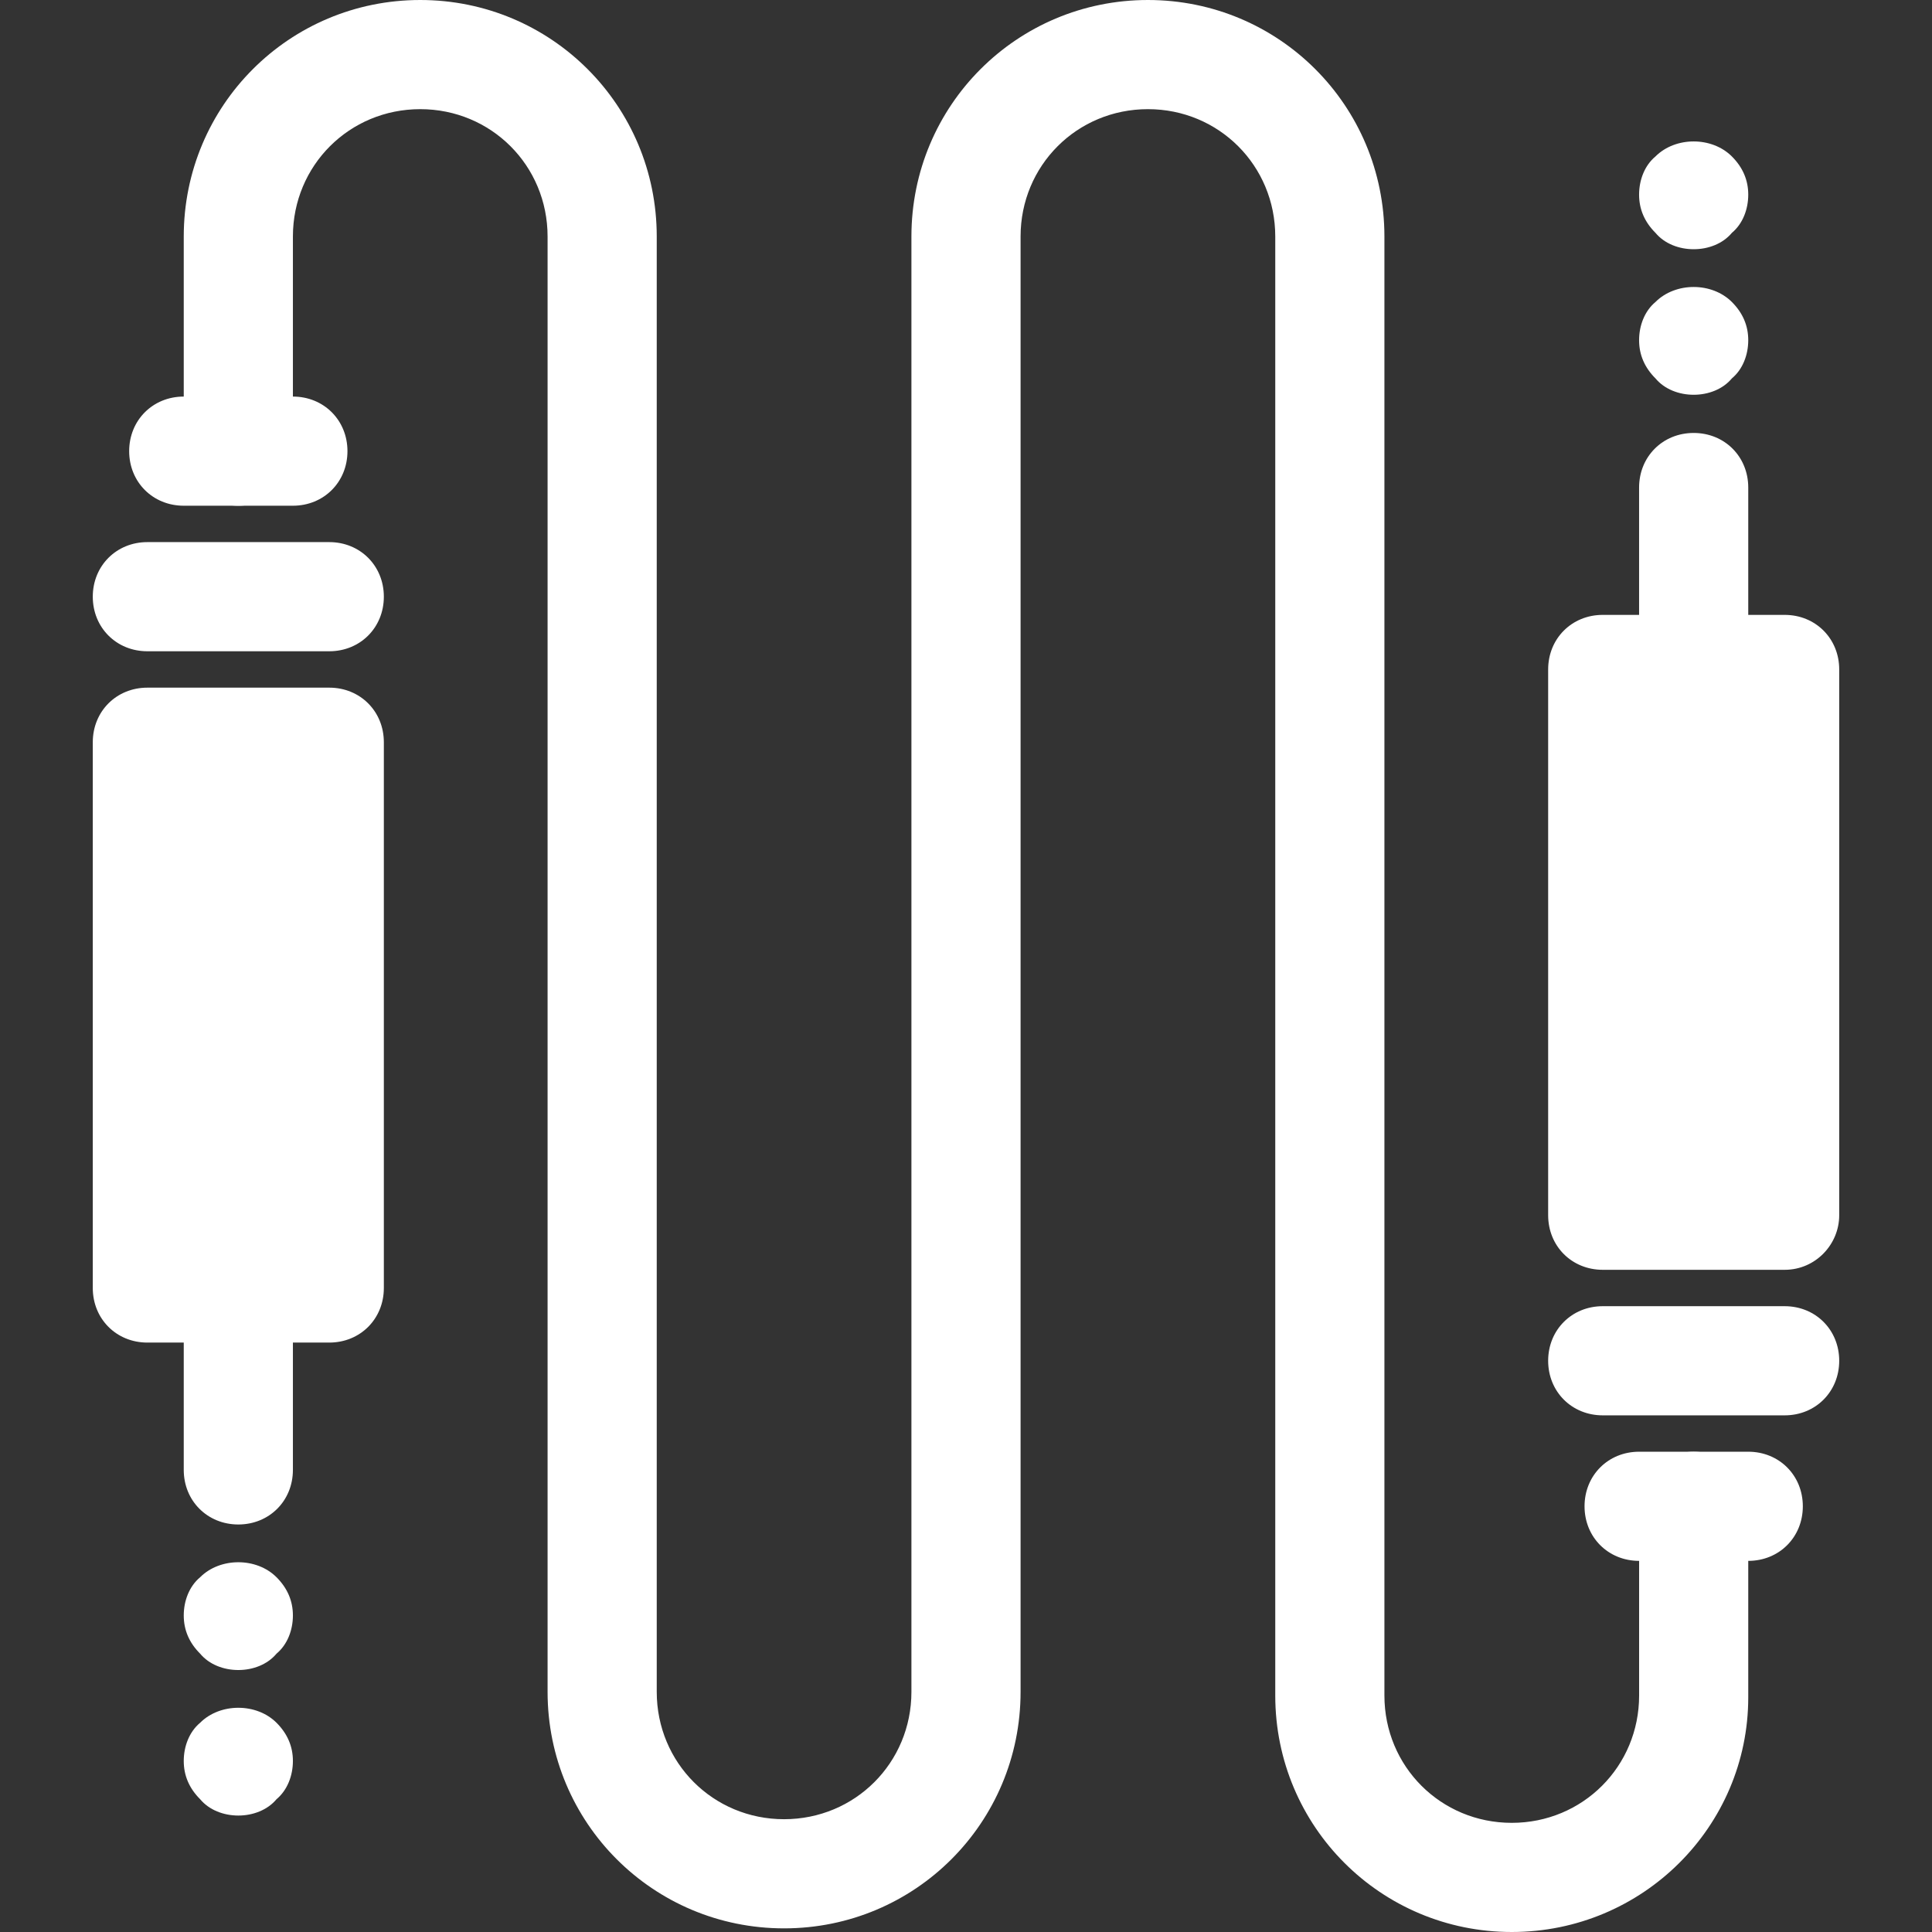 <?xml version="1.0" encoding="UTF-8"?> <svg xmlns="http://www.w3.org/2000/svg" width="84" height="84" viewBox="0 0 84 84" fill="none"><rect x="0" y="0" width="84" height="84" fill="#333333" stroke="none"/><path d="M10.362 66.282C9.017 66.282 7.989 65.254 7.989 63.909V56C7.989 54.655 9.017 53.627 10.362 53.627C11.706 53.627 12.735 54.655 12.735 56V63.909C12.735 65.254 11.706 66.282 10.362 66.282Z" fill="white"></path><path d="M10.362 78.937C9.729 78.937 9.096 78.7 8.701 78.226C8.226 77.751 7.989 77.197 7.989 76.564C7.989 75.932 8.226 75.299 8.701 74.903C9.571 74.034 11.153 74.034 12.023 74.903C12.497 75.378 12.735 75.932 12.735 76.564C12.735 77.197 12.497 77.83 12.023 78.226C11.627 78.7 10.994 78.937 10.362 78.937Z" fill="white"></path><path d="M10.362 72.61C9.729 72.61 9.096 72.373 8.701 71.898C8.226 71.424 7.989 70.87 7.989 70.237C7.989 69.605 8.226 68.972 8.701 68.576C9.571 67.706 11.153 67.706 12.023 68.576C12.497 69.051 12.735 69.605 12.735 70.237C12.735 70.87 12.497 71.503 12.023 71.898C11.627 72.373 10.994 72.61 10.362 72.61Z" fill="white"></path><path d="M14.316 32.272H6.407V56H14.316V32.272Z" fill="white"></path><path d="M14.316 58.373H6.407C5.062 58.373 4.034 57.345 4.034 56V32.271C4.034 30.927 5.062 29.898 6.407 29.898H14.316C15.661 29.898 16.689 30.927 16.689 32.271V56C16.689 57.345 15.661 58.373 14.316 58.373ZM8.779 53.627H11.943V34.644H8.779V53.627Z" fill="white"></path><path d="M14.316 28.316H6.407C5.062 28.316 4.034 27.288 4.034 25.943C4.034 24.599 5.062 23.57 6.407 23.57H14.316C15.661 23.57 16.689 24.599 16.689 25.943C16.689 27.288 15.661 28.316 14.316 28.316Z" fill="white"></path><path d="M12.734 21.988H7.989C6.644 21.988 5.616 20.96 5.616 19.615C5.616 18.27 6.644 17.242 7.989 17.242H12.734C14.079 17.242 15.107 18.27 15.107 19.615C15.107 20.96 14.079 21.988 12.734 21.988Z" fill="white"></path><path d="M73.638 31.48C72.293 31.48 71.265 30.451 71.265 29.107V21.197C71.265 19.852 72.293 18.824 73.638 18.824C74.983 18.824 76.011 19.852 76.011 21.197V29.107C76.011 30.372 74.983 31.48 73.638 31.48Z" fill="white"></path><path d="M73.638 10.836C73.005 10.836 72.373 10.599 71.977 10.124C71.502 9.649 71.265 9.096 71.265 8.463C71.265 7.83 71.502 7.197 71.977 6.802C72.847 5.932 74.429 5.932 75.299 6.802C75.774 7.277 76.011 7.83 76.011 8.463C76.011 9.096 75.774 9.729 75.299 10.124C74.904 10.599 74.271 10.836 73.638 10.836Z" fill="white"></path><path d="M73.638 17.164C73.005 17.164 72.373 16.927 71.977 16.452C71.502 15.977 71.265 15.424 71.265 14.791C71.265 14.158 71.502 13.526 71.977 13.13C72.847 12.26 74.429 12.26 75.299 13.13C75.774 13.605 76.011 14.158 76.011 14.791C76.011 15.424 75.774 16.057 75.299 16.452C74.904 16.927 74.271 17.164 73.638 17.164Z" fill="white"></path><path d="M77.593 29.107H69.684V52.836H77.593V29.107Z" fill="white"></path><path d="M77.594 55.209H69.684C68.339 55.209 67.311 54.181 67.311 52.836V29.107C67.311 27.763 68.339 26.734 69.684 26.734H77.594C78.938 26.734 79.966 27.763 79.966 29.107V52.836C79.966 54.102 78.938 55.209 77.594 55.209ZM72.057 50.463H75.221V31.48H72.057V50.463Z" fill="white"></path><path d="M77.594 61.537H69.684C68.339 61.537 67.311 60.508 67.311 59.164C67.311 57.819 68.339 56.791 69.684 56.791H77.594C78.938 56.791 79.966 57.819 79.966 59.164C79.966 60.508 78.938 61.537 77.594 61.537Z" fill="white"></path><path d="M76.011 67.864H71.266C69.921 67.864 68.893 66.836 68.893 65.491C68.893 64.146 69.921 63.118 71.266 63.118H76.011C77.356 63.118 78.384 64.146 78.384 65.491C78.384 66.836 77.356 67.864 76.011 67.864Z" fill="white"></path><path d="M65.729 84C60.034 84 55.446 79.412 55.446 73.718V10.283C55.446 7.198 52.994 4.746 49.91 4.746C46.825 4.746 44.373 7.198 44.373 10.283V73.559C44.373 79.254 39.785 83.842 34.09 83.842C28.395 83.842 23.808 79.254 23.808 73.559V10.283C23.808 7.198 21.356 4.746 18.271 4.746C15.187 4.746 12.735 7.198 12.735 10.283V19.616C12.735 20.96 11.706 21.989 10.362 21.989C9.017 21.989 7.989 20.96 7.989 19.616V10.283C7.989 4.588 12.576 0 18.271 0C23.966 0 28.554 4.588 28.554 10.283V73.559C28.554 76.644 31.006 79.096 34.09 79.096C37.175 79.096 39.627 76.644 39.627 73.559V10.283C39.627 4.588 44.215 0 49.91 0C55.605 0 60.192 4.588 60.192 10.283V73.718C60.192 76.802 62.644 79.254 65.729 79.254C68.814 79.254 71.266 76.802 71.266 73.718V65.492C71.266 64.147 72.294 63.119 73.638 63.119C74.983 63.119 76.011 64.147 76.011 65.492V73.797C76.011 79.412 71.424 84 65.729 84Z" fill="white"></path></svg> 